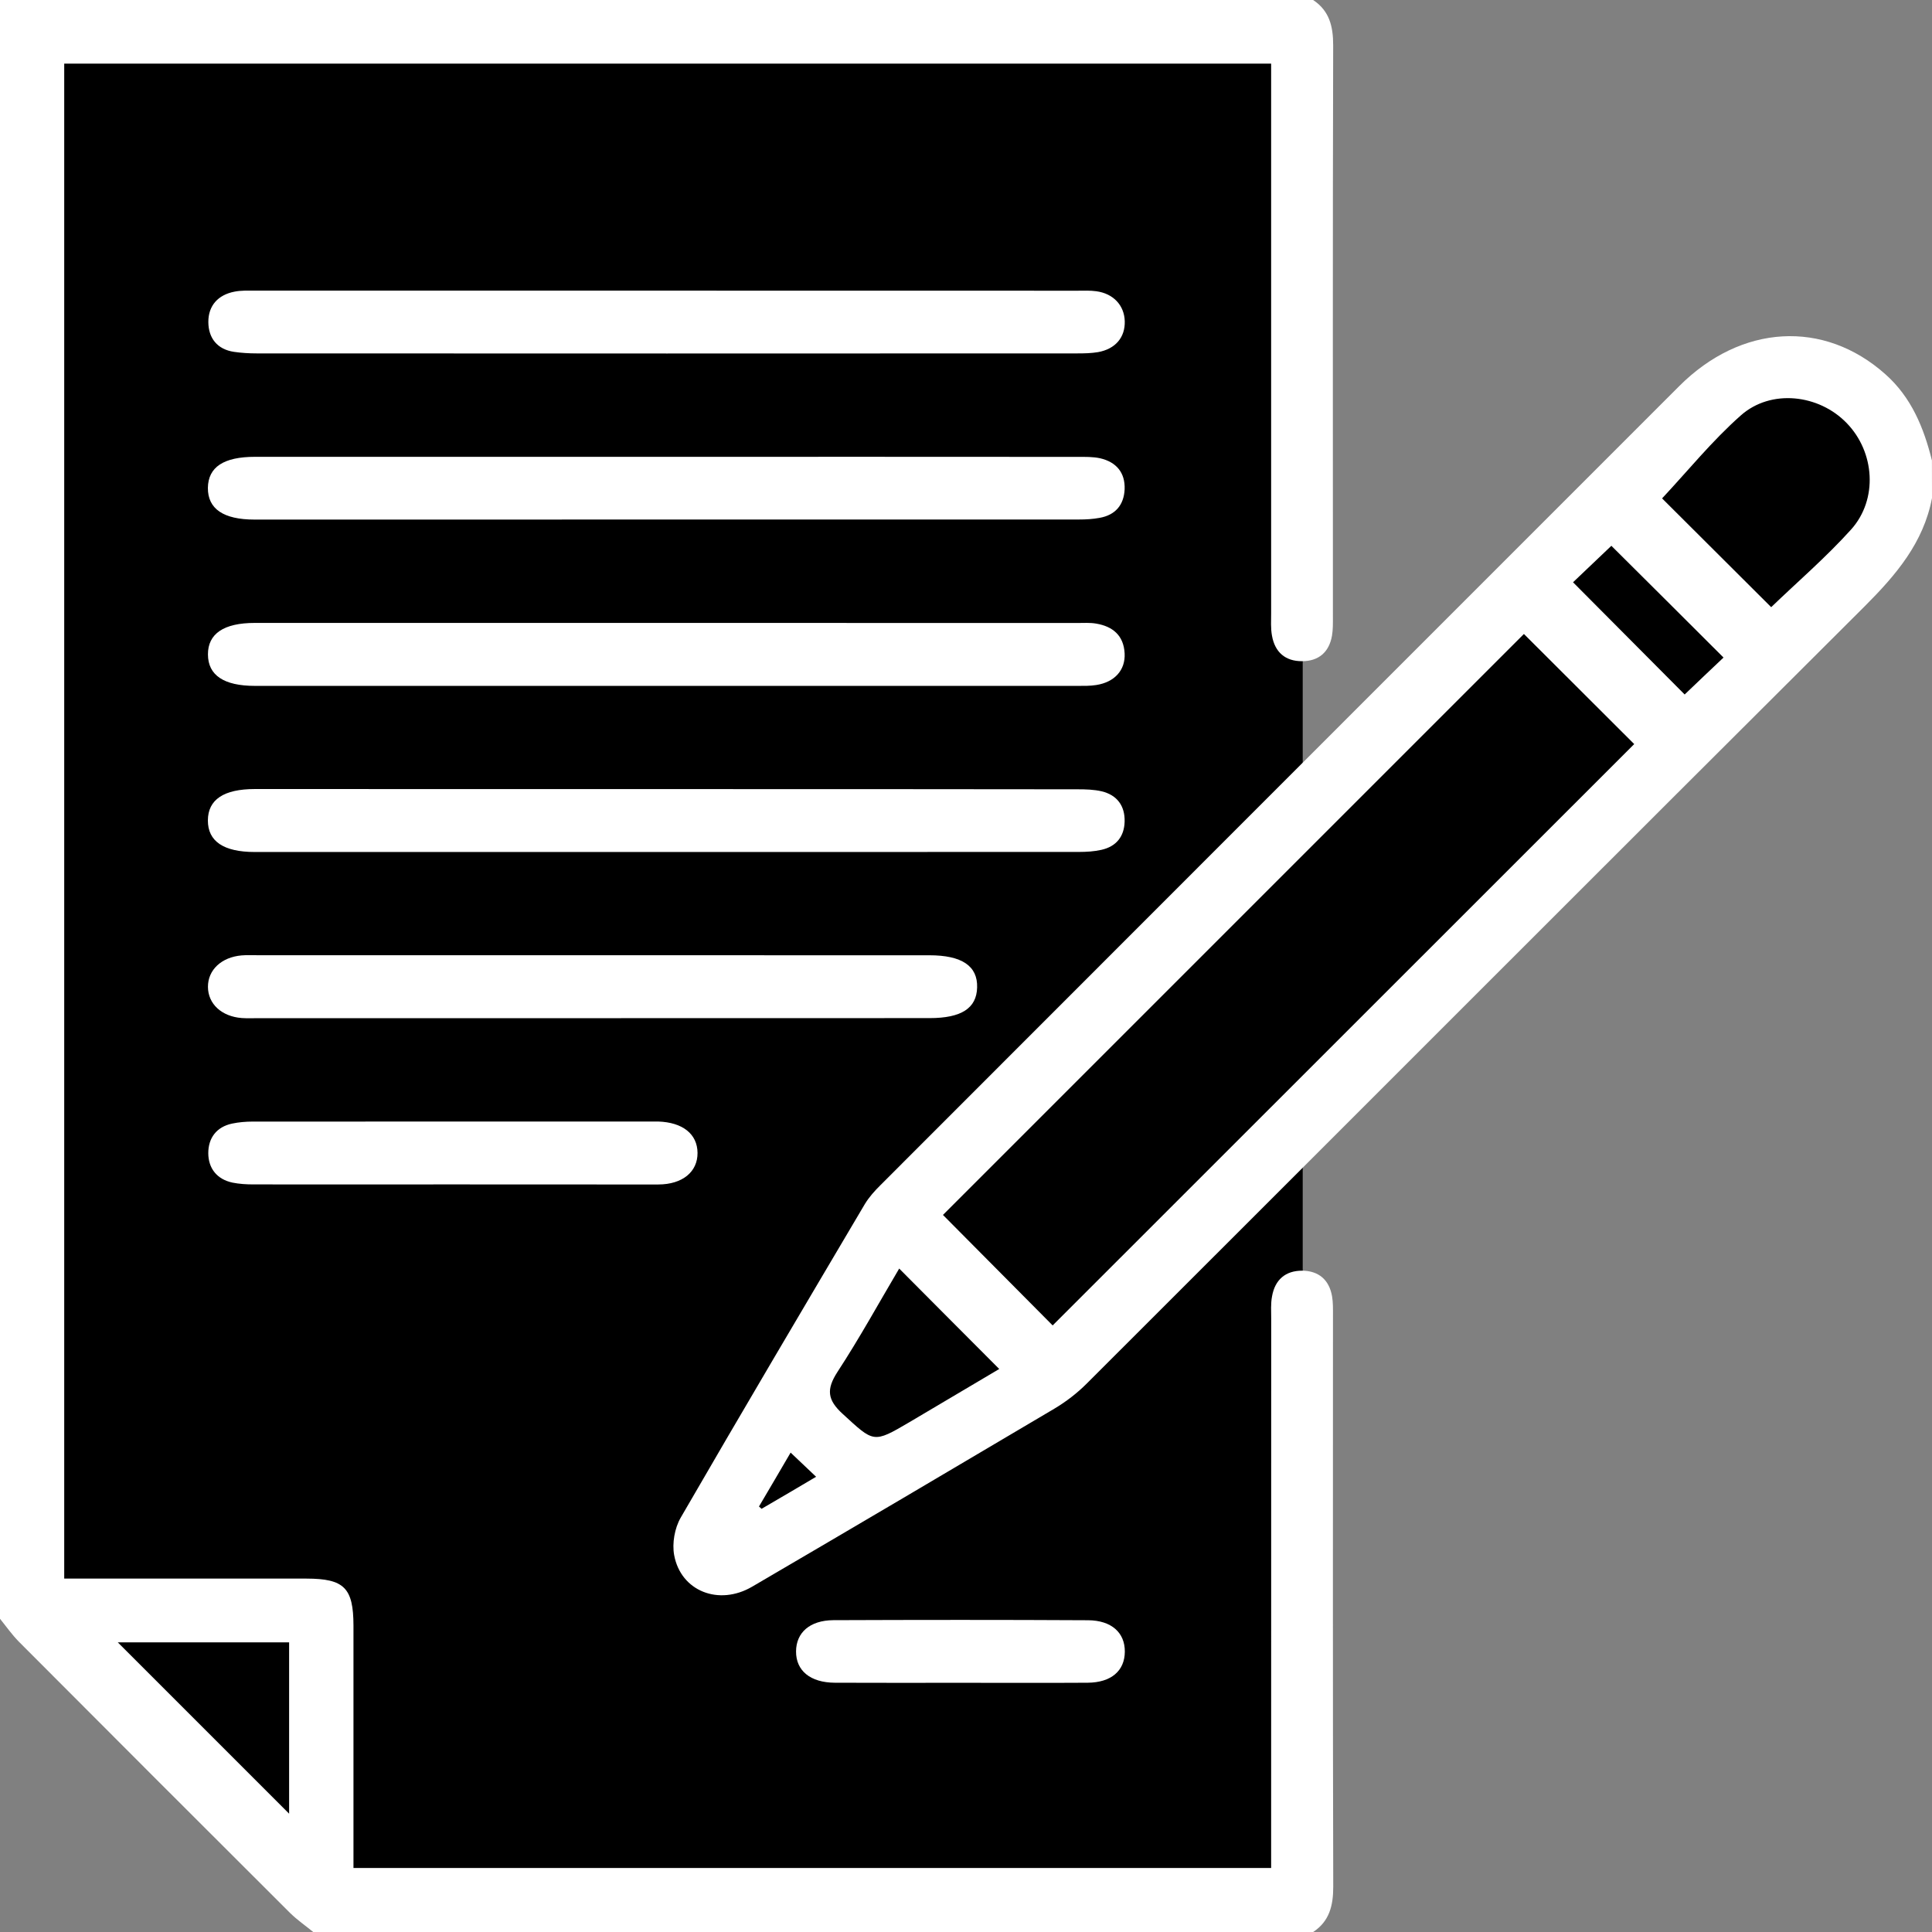 <?xml version="1.0" encoding="utf-8"?>
<!-- Generator: Adobe Illustrator 16.0.0, SVG Export Plug-In . SVG Version: 6.00 Build 0)  -->
<!DOCTYPE svg PUBLIC "-//W3C//DTD SVG 1.1//EN" "http://www.w3.org/Graphics/SVG/1.1/DTD/svg11.dtd">
<svg version="1.1" id="Layer_1" xmlns="http://www.w3.org/2000/svg" xmlns:xlink="http://www.w3.org/1999/xlink" x="0px" y="0px"
	 width="29.182px" height="29.182px" viewBox="0 0 29.182 29.182" enable-background="new 0 0 29.182 29.182" xml:space="preserve">
<rect x="0" y="0" width="29.182" height="29.182" fill="#808080" stroke="none"/>
<g>
	<polygon fill-rule="evenodd" clip-rule="evenodd" points="19.881,17.066 17.351,14.477 26.956,5.088 28.931,7.374 	"/>
	<polygon fill-rule="evenodd" clip-rule="evenodd" points="19.677,28.216 4.512,28.216 2.507,25.899 0.413,24.25 0.413,0.59 
		19.677,0.59 	"/>
	<path fill="#FFFFFF" d="M19.834,0c0.246,0.163,0.303,0.398,0.303,0.684c-0.008,2.877-0.004,5.756-0.004,8.634
		c0,0.095,0.002,0.191-0.014,0.285c-0.044,0.249-0.202,0.384-0.453,0.384c-0.252,0.001-0.409-0.136-0.453-0.384
		c-0.021-0.111-0.013-0.229-0.013-0.342C19.2,6.61,19.2,3.961,19.2,1.311c0-0.111,0-0.223,0-0.35c-6.092,0-12.148,0-18.23,0
		c0,7.615,0,15.226,0,22.883c0.107,0,0.218,0,0.327,0c1.112,0,2.223-0.001,3.334,0c0.567,0.001,0.707,0.14,0.708,0.709
		c0.001,1.11,0,2.223,0,3.334c0,0.103,0,0.205,0,0.329c4.626,0,9.226,0,13.861,0c0-0.122,0-0.234,0-0.345
		c0-2.65,0-5.302,0.001-7.951c0-0.113-0.009-0.229,0.013-0.341c0.044-0.248,0.201-0.386,0.453-0.386
		c0.251,0.002,0.409,0.137,0.453,0.386c0.016,0.094,0.014,0.189,0.014,0.285c0,2.878-0.004,5.756,0.004,8.634
		c0,0.285-0.057,0.521-0.303,0.684c-5.034,0-10.069,0-15.104,0C4.615,29.087,4.489,29,4.382,28.895
		c-1.367-1.363-2.732-2.729-4.095-4.096C0.181,24.692,0.095,24.568,0,24.451C0,16.306,0,8.161,0,0C6.612,0,13.223,0,19.834,0z
		 M1.779,24.807c0.854,0.854,1.748,1.747,2.588,2.588c0-0.805,0-1.699,0-2.588C3.458,24.807,2.572,24.807,1.779,24.807z"/>
	<path fill="#FFFFFF" d="M29.182,7.523c-0.128,0.675-0.544,1.162-1.016,1.634c-3.922,3.908-7.833,7.828-11.751,11.741
		c-0.146,0.146-0.315,0.276-0.492,0.381c-1.519,0.9-3.038,1.796-4.562,2.687c-0.502,0.294-1.077,0.069-1.178-0.476
		c-0.033-0.179,0.007-0.408,0.099-0.567c0.917-1.585,1.849-3.16,2.781-4.736c0.063-0.104,0.148-0.199,0.234-0.284
		c4.021-4.024,8.044-8.048,12.067-12.071c0.937-0.937,2.185-1.006,3.113-0.18c0.393,0.348,0.581,0.808,0.704,1.303
		C29.182,7.143,29.182,7.333,29.182,7.523z M15.9,20.02c2.93-2.929,5.868-5.865,8.784-8.781c-0.553-0.551-1.119-1.116-1.666-1.663
		c-2.919,2.918-5.855,5.854-8.775,8.775C14.786,18.897,15.346,19.461,15.9,20.02z M26.753,9.171
		c0.393-0.379,0.827-0.751,1.207-1.173c0.41-0.457,0.357-1.171-0.065-1.606c-0.42-0.437-1.146-0.521-1.601-0.117
		c-0.436,0.386-0.807,0.845-1.189,1.253C25.639,8.061,26.208,8.627,26.753,9.171z M13.582,19.161
		c-0.303,0.512-0.598,1.05-0.933,1.562c-0.169,0.262-0.154,0.421,0.08,0.634c0.473,0.433,0.458,0.447,1.008,0.124
		c0.459-0.271,0.919-0.543,1.356-0.803C14.581,20.164,14.088,19.671,13.582,19.161z M26.033,9.932
		c-0.572-0.572-1.14-1.137-1.694-1.688c-0.194,0.186-0.411,0.391-0.579,0.551c0.575,0.578,1.14,1.146,1.686,1.695
		C25.632,10.312,25.844,10.11,26.033,9.932z M11.942,21.941c-0.161,0.275-0.319,0.546-0.478,0.814
		c0.015,0.013,0.027,0.024,0.039,0.035c0.272-0.158,0.542-0.317,0.824-0.484C12.196,22.181,12.082,22.074,11.942,21.941z"/>
	<path fill-rule="evenodd" clip-rule="evenodd" fill="#FFFFFF" d="M10.091,4.39c2.061,0,4.122,0,6.183,0.001
		c0.096,0,0.192-0.005,0.285,0.008c0.259,0.035,0.423,0.214,0.43,0.452c0.007,0.245-0.141,0.421-0.405,0.468
		c-0.102,0.017-0.207,0.019-0.312,0.019c-4.132,0.002-8.264,0.002-12.396,0c-0.113,0-0.228-0.007-0.339-0.023
		c-0.256-0.037-0.389-0.209-0.39-0.451C3.146,4.616,3.294,4.454,3.539,4.406c0.101-0.021,0.208-0.016,0.312-0.016
		C5.931,4.39,8.011,4.39,10.091,4.39z"/>
	<path fill-rule="evenodd" clip-rule="evenodd" fill="#FFFFFF" d="M10.093,6.9c2.062,0,4.123-0.001,6.184,0.001
		c0.114,0,0.23-0.003,0.34,0.021c0.243,0.056,0.38,0.216,0.37,0.469c-0.011,0.237-0.141,0.389-0.378,0.431
		c-0.102,0.019-0.207,0.025-0.311,0.025c-4.15,0.001-8.302,0.001-12.453,0.001c-0.471,0-0.707-0.162-0.705-0.479
		C3.145,7.055,3.377,6.9,3.853,6.9C5.934,6.9,8.013,6.9,10.093,6.9z"/>
	<path fill-rule="evenodd" clip-rule="evenodd" fill="#FFFFFF" d="M10.089,9.409c2.061,0,4.122,0,6.183,0.001
		c0.095,0,0.192-0.007,0.284,0.009c0.252,0.042,0.417,0.18,0.431,0.449c0.014,0.252-0.15,0.436-0.429,0.479
		c-0.093,0.015-0.188,0.013-0.284,0.013c-4.141,0-8.282,0-12.423,0c-0.47,0-0.709-0.161-0.71-0.475
		C3.14,9.572,3.38,9.409,3.848,9.409C5.929,9.409,8.009,9.409,10.089,9.409z"/>
	<path fill-rule="evenodd" clip-rule="evenodd" fill="#FFFFFF" d="M10.063,11.919c2.071,0,4.142,0,6.212,0.003
		c0.122,0,0.249,0.003,0.367,0.031c0.231,0.056,0.351,0.219,0.345,0.457c-0.006,0.226-0.127,0.376-0.349,0.426
		c-0.109,0.025-0.226,0.032-0.338,0.032c-4.15,0.002-8.302,0.001-12.453,0.001c-0.47,0-0.708-0.162-0.707-0.477
		c0.001-0.314,0.239-0.474,0.71-0.474C5.922,11.919,7.993,11.919,10.063,11.919z"/>
	<path fill-rule="evenodd" clip-rule="evenodd" fill="#FFFFFF" d="M8.917,15.379c-1.67,0-3.34,0-5.01,0
		c-0.085,0-0.171,0.004-0.256-0.002c-0.305-0.024-0.509-0.214-0.51-0.471c-0.001-0.256,0.204-0.448,0.507-0.475
		c0.075-0.006,0.151-0.003,0.227-0.003c3.388,0,6.775,0,10.163,0.001c0.491,0,0.731,0.162,0.721,0.487
		c-0.008,0.313-0.238,0.462-0.717,0.462C12.333,15.379,10.625,15.379,8.917,15.379z"/>
	<path fill-rule="evenodd" clip-rule="evenodd" fill="#FFFFFF" d="M6.841,17.89c-1.006,0-2.013,0.002-3.019,0
		c-0.104,0-0.209-0.007-0.31-0.027c-0.236-0.05-0.365-0.216-0.366-0.445c0-0.228,0.123-0.397,0.361-0.447
		c0.101-0.021,0.206-0.03,0.31-0.03c2.012-0.001,4.024-0.001,6.037-0.001c0.028,0,0.057,0,0.085,0
		c0.371,0.011,0.595,0.188,0.597,0.474c0.002,0.285-0.226,0.476-0.592,0.477C8.91,17.892,7.876,17.89,6.841,17.89z"/>
	<path fill="#FFFFFF" d="M14.491,25.418c-0.627,0-1.254,0.002-1.88-0.001c-0.372-0.002-0.589-0.182-0.587-0.474
		c0.002-0.283,0.207-0.468,0.563-0.471c1.282-0.005,2.565-0.006,3.847,0.001c0.355,0.002,0.558,0.188,0.556,0.475
		c-0.002,0.289-0.205,0.466-0.562,0.469C15.783,25.421,15.137,25.418,14.491,25.418z"/>
</g>
</svg>
